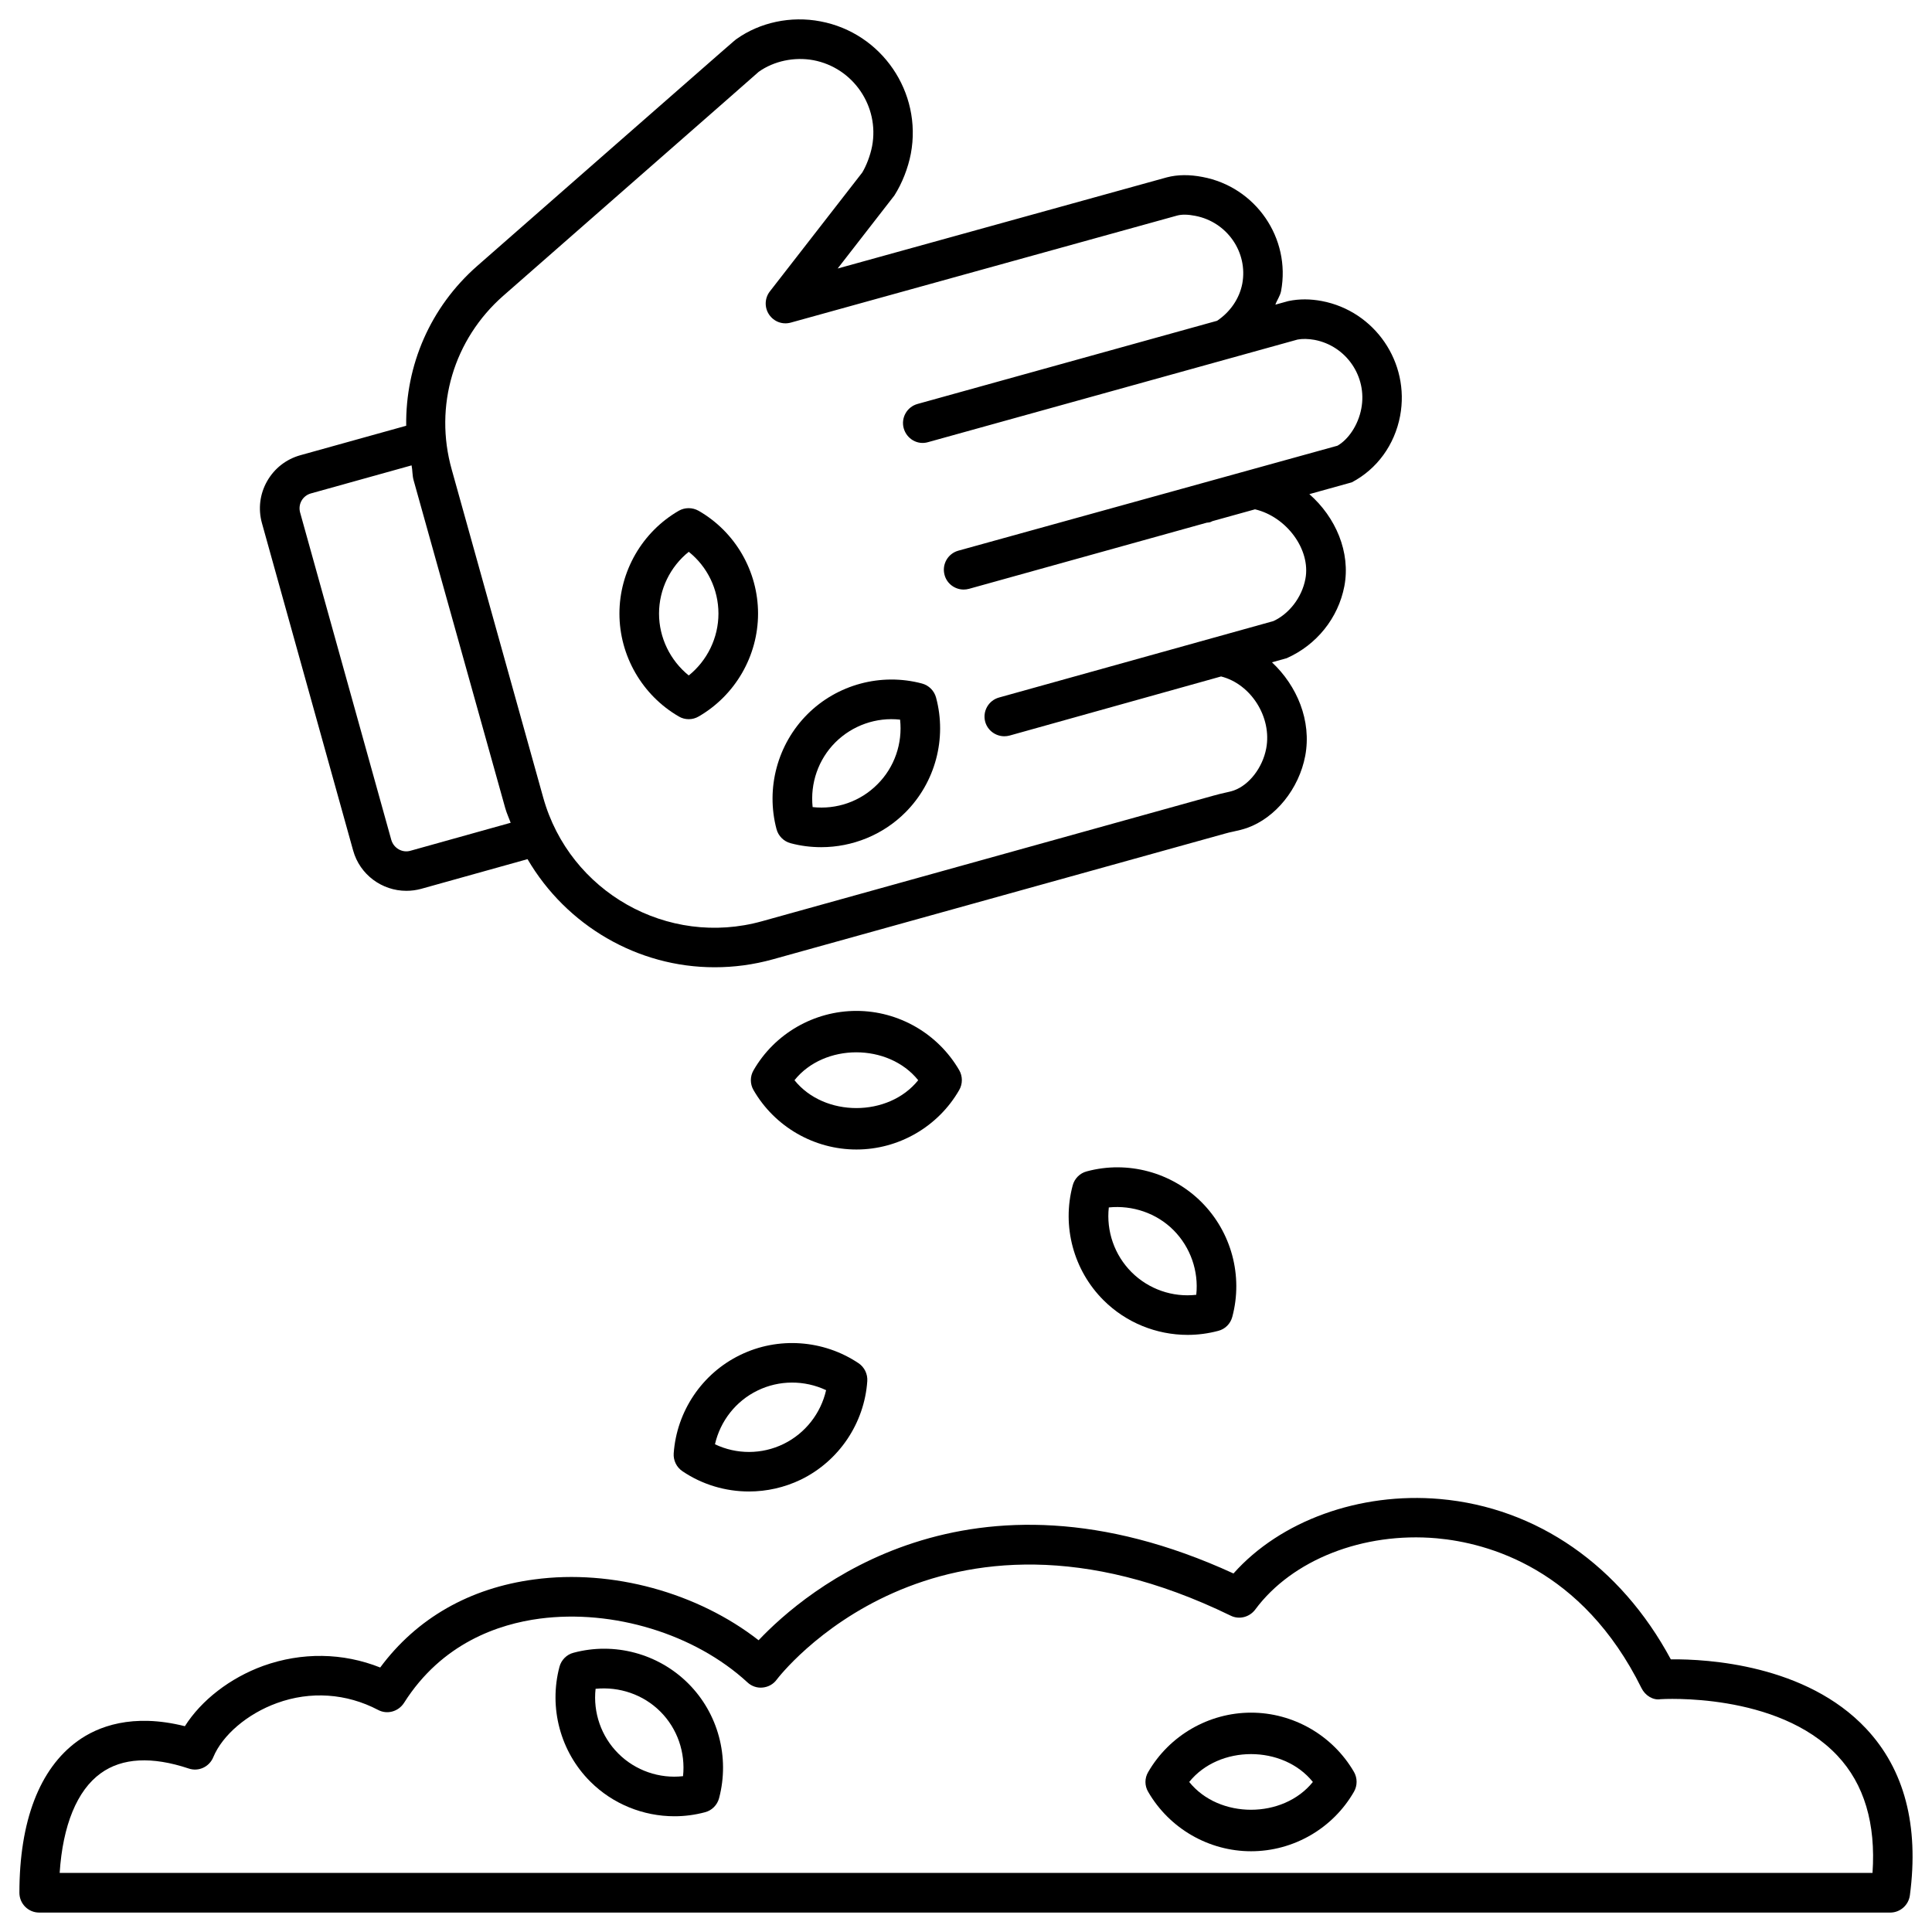<?xml version="1.0" encoding="UTF-8"?>
<!-- Uploaded to: SVG Repo, www.svgrepo.com, Generator: SVG Repo Mixer Tools -->
<svg fill="#000000" width="800px" height="800px" version="1.1" viewBox="144 144 512 512" xmlns="http://www.w3.org/2000/svg">
 <g>
  <path d="m237.58 369.37c1.785 6.465 7.684 10.707 14.105 10.707 1.301 0 2.602-0.168 3.926-0.523l28.191-7.871c10.309 17.633 29.223 28.676 49.605 28.652 5.102 0 10.266-0.672 15.387-2.098l119.8-33.312c0.777-0.23 1.531-0.398 2.246-0.547 1.258-0.273 2.434-0.547 3.652-0.965 7.559-2.688 13.75-10.371 15.406-19.102 1.742-9.32-2.184-18.578-8.816-24.793l3.906-1.09c7.957-3.527 13.664-10.664 15.281-19.082 1.699-9.004-2.289-18.262-9.277-24.395l11.25-3.129c6.676-3.504 11.355-9.93 12.805-17.613 2.644-14.129-6.676-27.773-20.781-30.438-2.961-0.547-5.898-0.609-8.859 0.02l-3.422 0.945c0.441-1.238 1.258-2.289 1.512-3.59 2.625-14.023-6.719-27.605-20.824-30.25-3.379-0.652-6.551-0.652-9.445 0.105l-87.242 24.16 15.031-19.355c2.059-3.234 3.633-7.262 4.367-11.082 3.043-16.246-7.684-31.992-23.953-35.059-7.848-1.512-16.078 0.273-22.25 4.68-0.418 0.273-0.418 0.273-31.824 27.793l-36.902 32.352c-12.469 10.957-19.02 26.367-18.809 42.34l-28.047 7.809c-3.758 1.051-6.883 3.484-8.816 6.887-1.93 3.402-2.414 7.348-1.363 11.125zm39.801-146.99 36.902-32.348c16.629-14.566 30.379-26.617 30.777-26.996 4.031-2.875 9.445-4.008 14.484-3.086 10.559 1.996 17.551 12.238 15.574 22.777-0.484 2.539-1.574 5.289-2.625 7.012l-24.473 31.488c-1.387 1.785-1.469 4.262-0.211 6.129s3.504 2.75 5.75 2.141l102.36-28.359c1.258-0.355 2.938-0.316 4.828 0.062 8.418 1.594 14.023 9.656 12.469 17.988-0.777 4.008-3.234 7.516-6.676 9.824l-79.391 22.043c-2.793 0.777-4.43 3.672-3.652 6.465 0.797 2.793 3.652 4.492 6.465 3.652l97.906-27.184c1.281-0.25 2.832-0.211 4.492 0.082 8.418 1.594 14 9.742 12.406 18.18-0.84 4.512-3.527 8.27-6.32 9.867l-100.47 27.816c-2.793 0.777-4.43 3.652-3.652 6.465 0.629 2.309 2.75 3.84 5.059 3.84 0.461 0 0.922-0.062 1.406-0.188l62.996-17.527c0.293-0.043 0.586-0.043 0.883-0.125 0.23-0.062 0.441-0.211 0.652-0.293l11.273-3.129c8.355 1.973 14.82 10.684 13.352 18.43-0.945 5.016-4.387 9.301-8.48 11.188l-72.715 20.258c-2.793 0.777-4.43 3.672-3.652 6.465 0.652 2.289 2.773 3.801 5.062 3.801 0.461 0 0.945-0.062 1.406-0.188l56.027-15.66c7.871 1.973 13.539 10.77 11.965 19.082-0.965 5.102-4.512 9.676-8.566 11.125-0.777 0.273-1.594 0.441-2.434 0.629-0.922 0.211-1.891 0.441-2.856 0.715l-119.74 33.312c-25.043 6.992-51.012-7.746-58-32.746l-24.246-86.93c-4.746-16.855 0.504-34.508 13.664-46.078zm-53.465 54.309c0.543-0.945 1.426-1.637 2.496-1.93l26.66-7.43c0.273 1.324 0.168 2.644 0.547 3.969l24.289 86.906c0.379 1.344 0.965 2.562 1.426 3.84l-26.535 7.41c-2.203 0.652-4.473-0.691-5.102-2.875l-24.16-86.742c-0.293-1.07-0.168-2.184 0.379-3.148z"/>
  <path d="m323.9 333.88c0.797 0.48 1.723 0.711 2.625 0.711s1.805-0.23 2.625-0.715c9.699-5.606 15.742-16.059 15.742-27.27 0-11.23-6.047-21.684-15.766-27.246-1.637-0.922-3.633-0.922-5.246 0-9.699 5.606-15.723 16.062-15.723 27.25 0 11.168 6.023 21.641 15.742 27.27zm2.625-43.645c4.934 3.926 7.871 9.949 7.871 16.375 0 6.402-2.961 12.449-7.871 16.395-4.914-3.969-7.875-10.012-7.875-16.395 0-6.402 2.961-12.43 7.875-16.375z"/>
  <path d="m353.52 367.46c2.664 0.715 5.394 1.051 8.102 1.051 8.27 0 16.375-3.254 22.316-9.215 7.934-7.934 11.043-19.605 8.125-30.438-0.484-1.805-1.91-3.234-3.715-3.715-10.852-2.898-22.504 0.25-30.398 8.164-7.914 7.934-11.043 19.582-8.168 30.414 0.484 1.828 1.91 3.254 3.738 3.738zm11.859-26.723c4.535-4.512 10.852-6.719 17.152-6.023 0.691 6.277-1.469 12.637-6.023 17.152-4.512 4.535-10.789 6.719-17.152 6.023-0.672-6.277 1.488-12.617 6.023-17.152z"/>
  <path d="m398.21 432.85c0.922-1.617 0.922-3.609 0-5.227-5.625-9.699-16.059-15.723-27.246-15.723-11.23 0-21.684 6.023-27.27 15.742-0.945 1.617-0.945 3.633 0 5.246 5.606 9.719 16.059 15.742 27.27 15.742 11.207 0.004 21.66-6.043 27.246-15.781zm-43.664-2.582c7.871-9.844 24.855-9.867 32.789 0-7.891 9.844-24.895 9.844-32.789 0z"/>
  <path d="m475.55 597.87c-11.188 0-21.645 6.023-27.27 15.742-0.965 1.617-0.965 3.633 0 5.246 5.625 9.719 16.078 15.742 27.27 15.742 11.23 0 21.684-6.047 27.27-15.785 0.922-1.617 0.922-3.609 0-5.227-5.629-9.695-16.082-15.719-27.27-15.719zm-16.398 18.367c7.914-9.844 24.855-9.844 32.77 0-7.891 9.805-24.855 9.844-32.77 0z"/>
  <path d="m431.99 454.43c-1.805 0.461-3.234 1.891-3.715 3.715-2.918 10.852 0.23 22.504 8.164 30.418 5.961 5.961 14.043 9.195 22.293 9.195 2.707 0 5.438-0.355 8.125-1.07 1.828-0.461 3.234-1.891 3.715-3.715 2.898-10.832-0.23-22.461-8.164-30.398-7.875-7.891-19.547-11.082-30.418-8.145zm11.879 26.703c-4.535-4.535-6.719-10.895-6.023-17.152 6.254-0.629 12.637 1.492 17.152 6.023 4.512 4.535 6.695 10.895 6.023 17.129-6.258 0.719-12.617-1.465-17.152-6z"/>
  <path d="m295.98 582c-1.805 0.461-3.234 1.91-3.715 3.715-2.875 10.875 0.25 22.523 8.164 30.418 5.961 5.961 14.043 9.195 22.316 9.195 2.707 0 5.438-0.355 8.102-1.07 1.805-0.461 3.234-1.91 3.715-3.715 2.875-10.875-0.25-22.504-8.164-30.398-7.914-7.914-19.566-11.062-30.418-8.145zm11.879 26.703c-4.535-4.512-6.719-10.875-6.023-17.152 6.297-0.629 12.637 1.512 17.152 6.023 4.535 4.512 6.695 10.875 6.023 17.129-6.215 0.715-12.637-1.469-17.152-6z"/>
  <path d="m340.15 503.09c-10.055 4.871-16.816 14.863-17.613 26.07-0.125 1.867 0.754 3.672 2.309 4.723 5.269 3.57 11.441 5.375 17.633 5.375 4.703 0 9.426-1.051 13.77-3.148 10.078-4.914 16.816-14.926 17.59-26.094 0.125-1.891-0.754-3.695-2.309-4.746-9.293-6.231-21.344-7.09-31.379-2.18zm11.504 23.574c-5.75 2.812-12.469 2.812-18.18 0.082 1.406-6.152 5.519-11.441 11.273-14.234 5.75-2.812 12.469-2.793 18.18-0.105-1.406 6.156-5.519 11.445-11.273 14.258z"/>
  <path d="m638.53 602.09c-15.91-16.941-42.027-18.453-51.746-18.348-13.328-24.793-35.457-40.223-61.191-42.488-21.266-1.867-42.301 5.773-54.707 19.734-70.301-32.309-113.5 4.66-125.85 17.695-16.102-12.574-38.773-18.895-59.406-16.121-17.172 2.266-31.215 10.309-40.871 23.344-9.91-3.945-20.762-4.094-30.984-0.441-8.836 3.211-16.438 9.133-20.781 15.996-13.938-3.504-23.113 0.082-28.445 3.945-10.074 7.305-15.406 21.203-15.406 40.199 0 2.898 2.352 5.246 5.246 5.246h490.54c2.625 0 4.848-1.953 5.207-4.555 2.457-18.492-1.43-33.375-11.609-44.207zm-478.72 38.27c0.82-12.617 4.598-21.895 10.895-26.43 5.668-4.094 13.52-4.512 23.301-1.258 2.625 0.902 5.457-0.441 6.508-2.981 2.434-5.879 9.047-11.523 16.879-14.359 8.879-3.234 18.41-2.582 26.785 1.805 2.414 1.301 5.394 0.461 6.887-1.848 10.035-15.871 25.105-20.906 35.98-22.336 19.418-2.539 41.082 4.031 55.043 16.898 1.09 1.027 2.602 1.531 4.051 1.363 1.492-0.148 2.832-0.902 3.715-2.121 0.418-0.547 41.965-55.082 120.26-16.941 2.246 1.133 4.996 0.441 6.527-1.594 9.762-13.203 28.633-20.613 48.094-18.895 13.539 1.219 38.562 7.957 54.285 39.719 0.945 1.93 3.066 3.273 5.059 2.918 0.336-0.02 30.965-1.953 46.855 14.969 7.094 7.535 10.203 17.988 9.301 31.066h-480.43z"/>
 </g>
</svg>